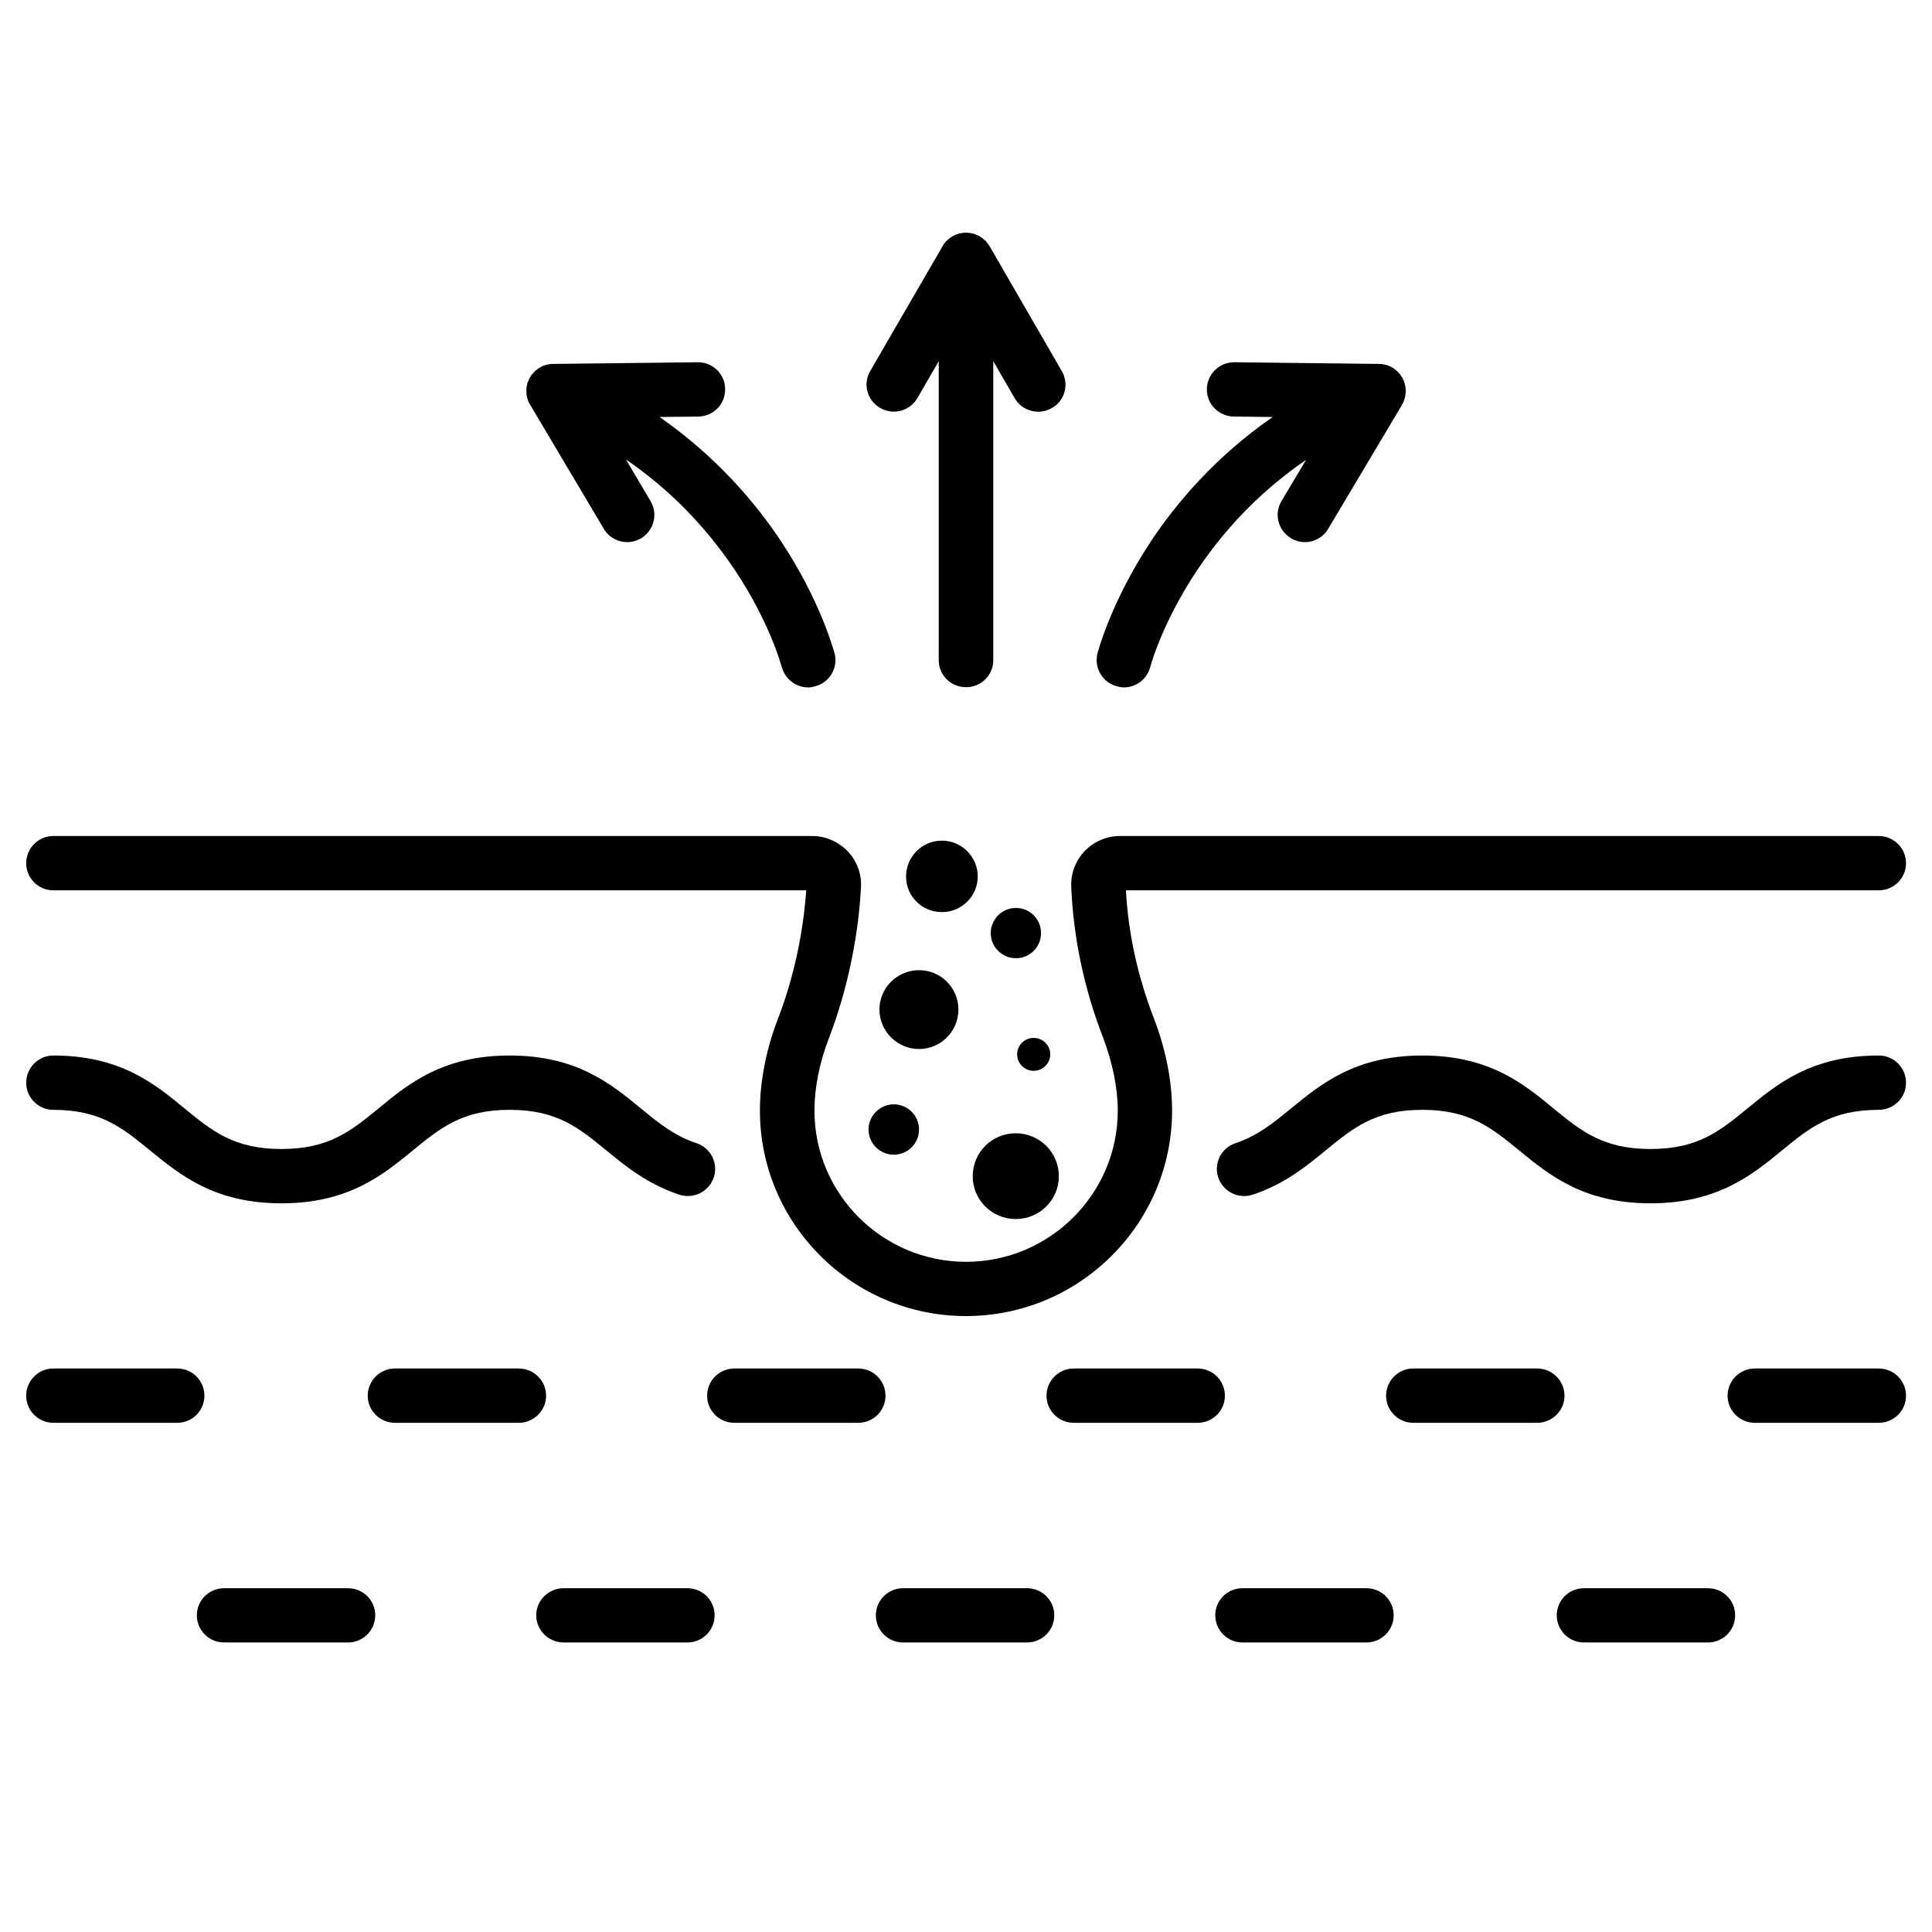 <svg version="1.2" preserveAspectRatio="xMidYMid meet" height="48" viewBox="0 0 36 36" zoomAndPan="magnify" width="48" xmlns:xlink="http://www.w3.org/1999/xlink" xmlns="http://www.w3.org/2000/svg"><defs><clipPath id="ddc8bf2944"><path d="M 22.668 19.668 L 35.512 19.668 L 35.512 22.438 L 22.668 22.438 Z M 22.668 19.668"></path></clipPath><clipPath id="bb11c01260"><path d="M 0.488 19 L 14 19 L 14 23 L 0.488 23 Z M 0.488 19"></path></clipPath><clipPath id="1ef70672f2"><path d="M 0.488 15.574 L 35.512 15.574 L 35.512 24.523 L 0.488 24.523 Z M 0.488 15.574"></path></clipPath><clipPath id="ab9885d9ff"><path d="M 0.488 25 L 4 25 L 4 27 L 0.488 27 Z M 0.488 25"></path></clipPath><clipPath id="d50510e1b9"><path d="M 32.168 25.488 L 35.512 25.488 L 35.512 26.531 L 32.168 26.531 Z M 32.168 25.488"></path></clipPath><clipPath id="3e4f9a9f17"><path d="M 9.988 29.582 L 13.328 29.582 L 13.328 30.605 L 9.988 30.605 Z M 9.988 29.582"></path></clipPath><clipPath id="56f0a9d45a"><path d="M 16.309 29.582 L 19.648 29.582 L 19.648 30.605 L 16.309 30.605 Z M 16.309 29.582"></path></clipPath><clipPath id="8458ed7534"><path d="M 3.668 29.582 L 7 29.582 L 7 30.605 L 3.668 30.605 Z M 3.668 29.582"></path></clipPath><clipPath id="c911728849"><path d="M 22.629 29.582 L 25.969 29.582 L 25.969 30.605 L 22.629 30.605 Z M 22.629 29.582"></path></clipPath><clipPath id="29e926ad30"><path d="M 29 29.582 L 32.371 29.582 L 32.371 30.605 L 29 30.605 Z M 29 29.582"></path></clipPath><clipPath id="05c33e8c58"><path d="M 16 4.336 L 20 4.336 L 20 13 L 16 13 Z M 16 4.336"></path></clipPath></defs><g id="fc5a04a9fd"><g clip-path="url(#ddc8bf2944)" clip-rule="nonzero"><path d="M 35.008 19.668 C 33.762 19.668 33.125 20.191 32.559 20.656 C 32.043 21.078 31.637 21.41 30.754 21.41 C 29.875 21.41 29.465 21.078 28.949 20.656 C 28.387 20.191 27.746 19.668 26.504 19.668 C 25.258 19.668 24.617 20.195 24.055 20.656 C 23.719 20.93 23.434 21.164 23.023 21.301 C 22.758 21.387 22.613 21.672 22.699 21.938 C 22.789 22.203 23.074 22.348 23.34 22.262 C 23.93 22.066 24.34 21.734 24.699 21.438 C 25.215 21.016 25.621 20.68 26.504 20.68 C 27.383 20.68 27.793 21.016 28.309 21.438 C 28.871 21.898 29.512 22.422 30.754 22.422 C 32 22.422 32.641 21.898 33.203 21.438 C 33.719 21.016 34.125 20.68 35.008 20.68 C 35.289 20.68 35.516 20.453 35.516 20.176 C 35.516 19.895 35.289 19.668 35.008 19.668" style="stroke:none;fill-rule:nonzero;fill:#000000;fill-opacity:1;"></path></g><g clip-path="url(#bb11c01260)" clip-rule="nonzero"><path d="M 0.992 20.68 C 1.875 20.68 2.281 21.016 2.797 21.438 C 3.363 21.898 4 22.422 5.246 22.422 C 6.488 22.422 7.129 21.898 7.691 21.438 C 8.207 21.016 8.617 20.68 9.496 20.68 C 10.379 20.68 10.785 21.016 11.301 21.438 C 11.66 21.734 12.07 22.066 12.66 22.262 C 12.926 22.348 13.211 22.203 13.301 21.938 C 13.387 21.672 13.242 21.387 12.977 21.301 C 12.566 21.164 12.277 20.93 11.945 20.656 C 11.379 20.191 10.742 19.668 9.496 19.668 C 8.254 19.668 7.613 20.191 7.051 20.656 C 6.535 21.078 6.125 21.41 5.246 21.41 C 4.363 21.41 3.957 21.078 3.441 20.656 C 2.879 20.191 2.238 19.668 0.992 19.668 C 0.715 19.668 0.488 19.895 0.488 20.176 C 0.488 20.453 0.715 20.68 0.992 20.68" style="stroke:none;fill-rule:nonzero;fill:#000000;fill-opacity:1;"></path></g><g clip-path="url(#1ef70672f2)" clip-rule="nonzero"><path d="M 0.992 16.59 L 15.023 16.59 C 14.988 17.102 14.871 18.008 14.5 18.973 C 14.277 19.551 14.16 20.145 14.16 20.695 C 14.16 22.805 15.883 24.523 18 24.523 C 20.117 24.523 21.84 22.805 21.84 20.695 C 21.84 20.145 21.723 19.551 21.5 18.973 C 21.199 18.191 21.023 17.391 20.98 16.59 L 35.008 16.59 C 35.289 16.59 35.516 16.363 35.516 16.086 C 35.516 15.805 35.289 15.578 35.008 15.578 L 20.867 15.578 C 20.621 15.578 20.383 15.68 20.211 15.859 C 20.043 16.035 19.949 16.277 19.961 16.523 C 20 17.469 20.199 18.418 20.555 19.336 C 20.73 19.801 20.828 20.27 20.828 20.695 C 20.828 22.246 19.559 23.512 18 23.512 C 16.441 23.512 15.176 22.246 15.176 20.695 C 15.176 20.27 15.27 19.797 15.449 19.336 C 15.898 18.164 16.016 17.078 16.043 16.535 C 16.059 16.285 15.965 16.043 15.797 15.863 C 15.625 15.684 15.383 15.578 15.137 15.578 L 0.992 15.578 C 0.715 15.578 0.488 15.805 0.488 16.086 C 0.488 16.363 0.715 16.59 0.992 16.59" style="stroke:none;fill-rule:nonzero;fill:#000000;fill-opacity:1;"></path></g><g clip-path="url(#ab9885d9ff)" clip-rule="nonzero"><path d="M 3.305 25.5 L 0.992 25.5 C 0.715 25.5 0.488 25.727 0.488 26.008 C 0.488 26.285 0.715 26.512 0.992 26.512 L 3.305 26.512 C 3.582 26.512 3.809 26.285 3.809 26.008 C 3.809 25.727 3.582 25.5 3.305 25.5" style="stroke:none;fill-rule:nonzero;fill:#000000;fill-opacity:1;"></path></g><path d="M 16.5 26.008 C 16.5 25.727 16.273 25.5 15.992 25.5 L 13.684 25.5 C 13.402 25.5 13.176 25.727 13.176 26.008 C 13.176 26.285 13.402 26.512 13.684 26.512 L 15.992 26.512 C 16.273 26.512 16.5 26.285 16.5 26.008" style="stroke:none;fill-rule:nonzero;fill:#000000;fill-opacity:1;"></path><path d="M 22.824 26.008 C 22.824 25.727 22.598 25.5 22.316 25.5 L 20.008 25.5 C 19.727 25.5 19.5 25.727 19.5 26.008 C 19.5 26.285 19.727 26.512 20.008 26.512 L 22.316 26.512 C 22.598 26.512 22.824 26.285 22.824 26.008" style="stroke:none;fill-rule:nonzero;fill:#000000;fill-opacity:1;"></path><path d="M 10.176 26.008 C 10.176 25.727 9.945 25.5 9.668 25.5 L 7.359 25.5 C 7.078 25.5 6.852 25.727 6.852 26.008 C 6.852 26.285 7.078 26.512 7.359 26.512 L 9.668 26.512 C 9.945 26.512 10.176 26.285 10.176 26.008" style="stroke:none;fill-rule:nonzero;fill:#000000;fill-opacity:1;"></path><path d="M 28.645 25.5 L 26.332 25.5 C 26.055 25.5 25.828 25.727 25.828 26.008 C 25.828 26.285 26.055 26.512 26.332 26.512 L 28.645 26.512 C 28.922 26.512 29.152 26.285 29.152 26.008 C 29.152 25.727 28.922 25.5 28.645 25.5" style="stroke:none;fill-rule:nonzero;fill:#000000;fill-opacity:1;"></path><g clip-path="url(#d50510e1b9)" clip-rule="nonzero"><path d="M 35.008 25.5 L 32.699 25.5 C 32.418 25.5 32.191 25.727 32.191 26.008 C 32.191 26.285 32.418 26.512 32.699 26.512 L 35.008 26.512 C 35.289 26.512 35.516 26.285 35.516 26.008 C 35.516 25.727 35.289 25.5 35.008 25.5" style="stroke:none;fill-rule:nonzero;fill:#000000;fill-opacity:1;"></path></g><g clip-path="url(#3e4f9a9f17)" clip-rule="nonzero"><path d="M 12.809 29.594 L 10.5 29.594 C 10.223 29.594 9.992 29.82 9.992 30.098 C 9.992 30.379 10.223 30.605 10.5 30.605 L 12.809 30.605 C 13.09 30.605 13.316 30.379 13.316 30.098 C 13.316 29.82 13.09 29.594 12.809 29.594" style="stroke:none;fill-rule:nonzero;fill:#000000;fill-opacity:1;"></path></g><g clip-path="url(#56f0a9d45a)" clip-rule="nonzero"><path d="M 19.137 29.594 L 16.828 29.594 C 16.547 29.594 16.32 29.82 16.32 30.098 C 16.32 30.379 16.547 30.605 16.828 30.605 L 19.137 30.605 C 19.418 30.605 19.645 30.379 19.645 30.098 C 19.645 29.82 19.418 29.594 19.137 29.594" style="stroke:none;fill-rule:nonzero;fill:#000000;fill-opacity:1;"></path></g><g clip-path="url(#8458ed7534)" clip-rule="nonzero"><path d="M 6.484 29.594 L 4.176 29.594 C 3.895 29.594 3.668 29.82 3.668 30.098 C 3.668 30.379 3.895 30.605 4.176 30.605 L 6.484 30.605 C 6.766 30.605 6.992 30.379 6.992 30.098 C 6.992 29.82 6.766 29.594 6.484 29.594" style="stroke:none;fill-rule:nonzero;fill:#000000;fill-opacity:1;"></path></g><g clip-path="url(#c911728849)" clip-rule="nonzero"><path d="M 25.461 29.594 L 23.152 29.594 C 22.871 29.594 22.645 29.82 22.645 30.098 C 22.645 30.379 22.871 30.605 23.152 30.605 L 25.461 30.605 C 25.742 30.605 25.969 30.379 25.969 30.098 C 25.969 29.82 25.742 29.594 25.461 29.594" style="stroke:none;fill-rule:nonzero;fill:#000000;fill-opacity:1;"></path></g><g clip-path="url(#29e926ad30)" clip-rule="nonzero"><path d="M 31.824 29.594 L 29.516 29.594 C 29.234 29.594 29.008 29.82 29.008 30.098 C 29.008 30.379 29.234 30.605 29.516 30.605 L 31.824 30.605 C 32.105 30.605 32.332 30.379 32.332 30.098 C 32.332 29.82 32.105 29.594 31.824 29.594" style="stroke:none;fill-rule:nonzero;fill:#000000;fill-opacity:1;"></path></g><g clip-path="url(#05c33e8c58)" clip-rule="nonzero"><path d="M 16.402 7.602 C 16.645 7.742 16.953 7.66 17.094 7.418 L 17.492 6.73 L 17.492 12.301 C 17.492 12.582 17.719 12.805 18 12.805 C 18.281 12.805 18.508 12.582 18.508 12.301 L 18.508 6.73 L 18.906 7.418 C 19 7.582 19.172 7.672 19.348 7.672 C 19.434 7.672 19.52 7.648 19.602 7.602 C 19.844 7.465 19.926 7.156 19.785 6.914 L 18.441 4.59 C 18.438 4.586 18.438 4.582 18.434 4.582 C 18.426 4.566 18.418 4.555 18.406 4.539 C 18.406 4.535 18.402 4.531 18.398 4.527 C 18.387 4.512 18.371 4.496 18.359 4.484 C 18.359 4.484 18.355 4.48 18.355 4.48 C 18.344 4.469 18.328 4.457 18.312 4.445 C 18.309 4.441 18.305 4.438 18.301 4.434 C 18.289 4.426 18.273 4.418 18.262 4.41 C 18.258 4.406 18.254 4.402 18.25 4.402 C 18.234 4.391 18.215 4.383 18.195 4.375 C 18.176 4.367 18.156 4.359 18.141 4.355 C 18.133 4.355 18.129 4.352 18.125 4.352 C 18.109 4.348 18.094 4.344 18.078 4.344 C 18.074 4.34 18.066 4.34 18.062 4.34 C 18.043 4.336 18.02 4.336 18 4.336 C 17.98 4.336 17.961 4.336 17.938 4.34 C 17.934 4.34 17.93 4.34 17.922 4.344 C 17.906 4.344 17.891 4.348 17.875 4.352 C 17.871 4.352 17.867 4.355 17.863 4.355 C 17.844 4.359 17.824 4.367 17.805 4.375 C 17.785 4.383 17.77 4.391 17.75 4.402 C 17.746 4.402 17.742 4.406 17.738 4.41 C 17.727 4.418 17.715 4.426 17.699 4.434 C 17.695 4.438 17.691 4.441 17.688 4.445 C 17.672 4.457 17.66 4.469 17.645 4.48 C 17.645 4.48 17.645 4.484 17.641 4.484 C 17.629 4.496 17.617 4.512 17.602 4.527 C 17.602 4.531 17.598 4.535 17.594 4.539 C 17.582 4.555 17.574 4.566 17.566 4.582 C 17.566 4.582 17.562 4.586 17.562 4.59 L 16.215 6.914 C 16.074 7.156 16.16 7.465 16.402 7.602" style="stroke:none;fill-rule:nonzero;fill:#000000;fill-opacity:1;"></path></g><path d="M 20.816 12.789 C 20.859 12.801 20.902 12.809 20.941 12.809 C 21.168 12.809 21.375 12.656 21.434 12.426 C 21.441 12.398 22.047 10.133 24.336 8.57 L 23.879 9.336 C 23.734 9.578 23.816 9.887 24.059 10.031 C 24.137 10.078 24.227 10.102 24.316 10.102 C 24.488 10.102 24.656 10.012 24.75 9.852 L 26.125 7.543 C 26.125 7.543 26.125 7.539 26.125 7.539 C 26.137 7.52 26.145 7.504 26.152 7.484 C 26.152 7.48 26.156 7.48 26.156 7.477 C 26.164 7.461 26.168 7.445 26.172 7.43 C 26.176 7.422 26.176 7.418 26.176 7.414 C 26.18 7.395 26.184 7.379 26.188 7.363 C 26.188 7.359 26.188 7.355 26.188 7.352 C 26.191 7.332 26.195 7.312 26.195 7.293 C 26.195 7.289 26.195 7.289 26.195 7.285 C 26.195 7.27 26.191 7.25 26.191 7.234 C 26.191 7.227 26.191 7.223 26.188 7.219 C 26.188 7.203 26.184 7.188 26.18 7.172 C 26.18 7.168 26.18 7.16 26.176 7.156 C 26.172 7.137 26.164 7.117 26.16 7.102 C 26.16 7.098 26.16 7.098 26.16 7.098 C 26.156 7.098 26.156 7.094 26.156 7.094 C 26.148 7.074 26.141 7.059 26.133 7.043 C 26.129 7.043 26.129 7.039 26.129 7.039 C 26.129 7.035 26.125 7.031 26.121 7.027 C 26.113 7.016 26.105 7.004 26.098 6.988 C 26.094 6.984 26.09 6.98 26.09 6.977 C 26.062 6.945 26.035 6.918 26.004 6.891 C 26 6.887 25.996 6.883 25.992 6.883 C 25.98 6.871 25.969 6.863 25.953 6.855 C 25.949 6.855 25.945 6.852 25.938 6.848 C 25.922 6.84 25.906 6.828 25.887 6.82 C 25.887 6.82 25.883 6.82 25.879 6.816 C 25.863 6.812 25.848 6.805 25.832 6.801 C 25.828 6.801 25.82 6.797 25.812 6.797 C 25.801 6.793 25.785 6.789 25.77 6.789 C 25.766 6.785 25.762 6.785 25.754 6.785 C 25.734 6.781 25.715 6.781 25.695 6.781 C 25.695 6.781 25.691 6.781 25.691 6.781 L 23 6.75 C 23 6.75 22.996 6.75 22.996 6.75 C 22.719 6.75 22.492 6.973 22.488 7.25 C 22.484 7.531 22.711 7.758 22.988 7.762 L 23.715 7.77 C 22.637 8.516 21.91 9.387 21.449 10.082 C 20.703 11.207 20.461 12.137 20.449 12.176 C 20.383 12.445 20.547 12.723 20.816 12.789" style="stroke:none;fill-rule:nonzero;fill:#000000;fill-opacity:1;"></path><path d="M 9.812 7.352 C 9.812 7.355 9.812 7.359 9.812 7.363 C 9.816 7.379 9.82 7.395 9.824 7.414 C 9.824 7.418 9.828 7.422 9.828 7.43 C 9.832 7.445 9.84 7.461 9.844 7.477 C 9.848 7.48 9.848 7.48 9.848 7.484 C 9.855 7.504 9.867 7.52 9.875 7.539 C 9.875 7.539 9.879 7.543 9.879 7.543 L 11.25 9.852 C 11.344 10.012 11.512 10.102 11.688 10.102 C 11.773 10.102 11.863 10.078 11.945 10.031 C 12.184 9.887 12.266 9.578 12.121 9.336 L 11.664 8.562 C 12.457 9.105 13.133 9.789 13.684 10.609 C 14.344 11.59 14.562 12.414 14.566 12.426 C 14.629 12.656 14.832 12.809 15.059 12.809 C 15.102 12.809 15.145 12.801 15.184 12.789 C 15.457 12.723 15.621 12.445 15.551 12.176 C 15.539 12.137 15.297 11.207 14.551 10.082 C 14.09 9.387 13.363 8.516 12.289 7.77 L 13.012 7.762 C 13.293 7.758 13.516 7.531 13.512 7.25 C 13.512 6.973 13.281 6.746 13 6.75 L 10.309 6.781 C 10.285 6.781 10.266 6.781 10.246 6.785 C 10.242 6.785 10.234 6.785 10.23 6.789 C 10.215 6.789 10.203 6.793 10.188 6.797 C 10.18 6.797 10.176 6.801 10.168 6.801 C 10.152 6.805 10.137 6.812 10.121 6.816 C 10.117 6.82 10.117 6.82 10.113 6.82 C 10.094 6.828 10.078 6.84 10.062 6.848 C 10.059 6.852 10.051 6.855 10.047 6.855 C 10.035 6.863 10.023 6.871 10.012 6.883 C 10.008 6.887 10 6.887 9.996 6.891 C 9.965 6.918 9.938 6.945 9.914 6.977 C 9.91 6.98 9.906 6.984 9.902 6.988 C 9.895 7.004 9.887 7.016 9.879 7.027 C 9.875 7.031 9.875 7.035 9.871 7.039 C 9.871 7.039 9.871 7.043 9.871 7.043 C 9.859 7.059 9.852 7.074 9.848 7.094 C 9.844 7.094 9.844 7.098 9.844 7.098 C 9.844 7.098 9.844 7.098 9.844 7.102 C 9.836 7.117 9.828 7.137 9.824 7.156 C 9.824 7.16 9.82 7.168 9.82 7.172 C 9.816 7.188 9.812 7.203 9.812 7.219 C 9.812 7.223 9.812 7.227 9.809 7.234 C 9.809 7.25 9.809 7.27 9.809 7.285 C 9.809 7.289 9.809 7.289 9.809 7.293 C 9.809 7.312 9.809 7.332 9.812 7.352" style="stroke:none;fill-rule:nonzero;fill:#000000;fill-opacity:1;"></path><path d="M 16.184 21.047 C 16.184 21.305 16.395 21.516 16.656 21.516 C 16.914 21.516 17.125 21.305 17.125 21.047 C 17.125 20.789 16.914 20.578 16.656 20.578 C 16.395 20.578 16.184 20.789 16.184 21.047" style="stroke:none;fill-rule:nonzero;fill:#000000;fill-opacity:1;"></path><path d="M 18.953 19.645 C 18.953 19.816 19.09 19.953 19.262 19.953 C 19.43 19.953 19.57 19.816 19.57 19.645 C 19.57 19.477 19.43 19.34 19.262 19.34 C 19.09 19.34 18.953 19.477 18.953 19.645" style="stroke:none;fill-rule:nonzero;fill:#000000;fill-opacity:1;"></path><path d="M 18.93 16.918 C 18.672 16.918 18.461 17.129 18.461 17.387 C 18.461 17.645 18.672 17.855 18.93 17.855 C 19.191 17.855 19.398 17.645 19.398 17.387 C 19.398 17.129 19.191 16.918 18.93 16.918" style="stroke:none;fill-rule:nonzero;fill:#000000;fill-opacity:1;"></path><path d="M 18.219 16.332 C 18.219 15.965 17.918 15.664 17.551 15.664 C 17.18 15.664 16.883 15.965 16.883 16.332 C 16.883 16.699 17.18 16.996 17.551 16.996 C 17.918 16.996 18.219 16.699 18.219 16.332" style="stroke:none;fill-rule:nonzero;fill:#000000;fill-opacity:1;"></path><path d="M 18.926 22.715 C 19.371 22.715 19.73 22.359 19.73 21.918 C 19.73 21.473 19.371 21.117 18.926 21.117 C 18.484 21.117 18.125 21.473 18.125 21.918 C 18.125 22.359 18.484 22.715 18.926 22.715" style="stroke:none;fill-rule:nonzero;fill:#000000;fill-opacity:1;"></path><path d="M 17.859 18.812 C 17.859 18.406 17.531 18.078 17.125 18.078 C 16.719 18.078 16.387 18.406 16.387 18.812 C 16.387 19.215 16.719 19.547 17.125 19.547 C 17.531 19.547 17.859 19.215 17.859 18.812" style="stroke:none;fill-rule:nonzero;fill:#000000;fill-opacity:1;"></path></g></svg>